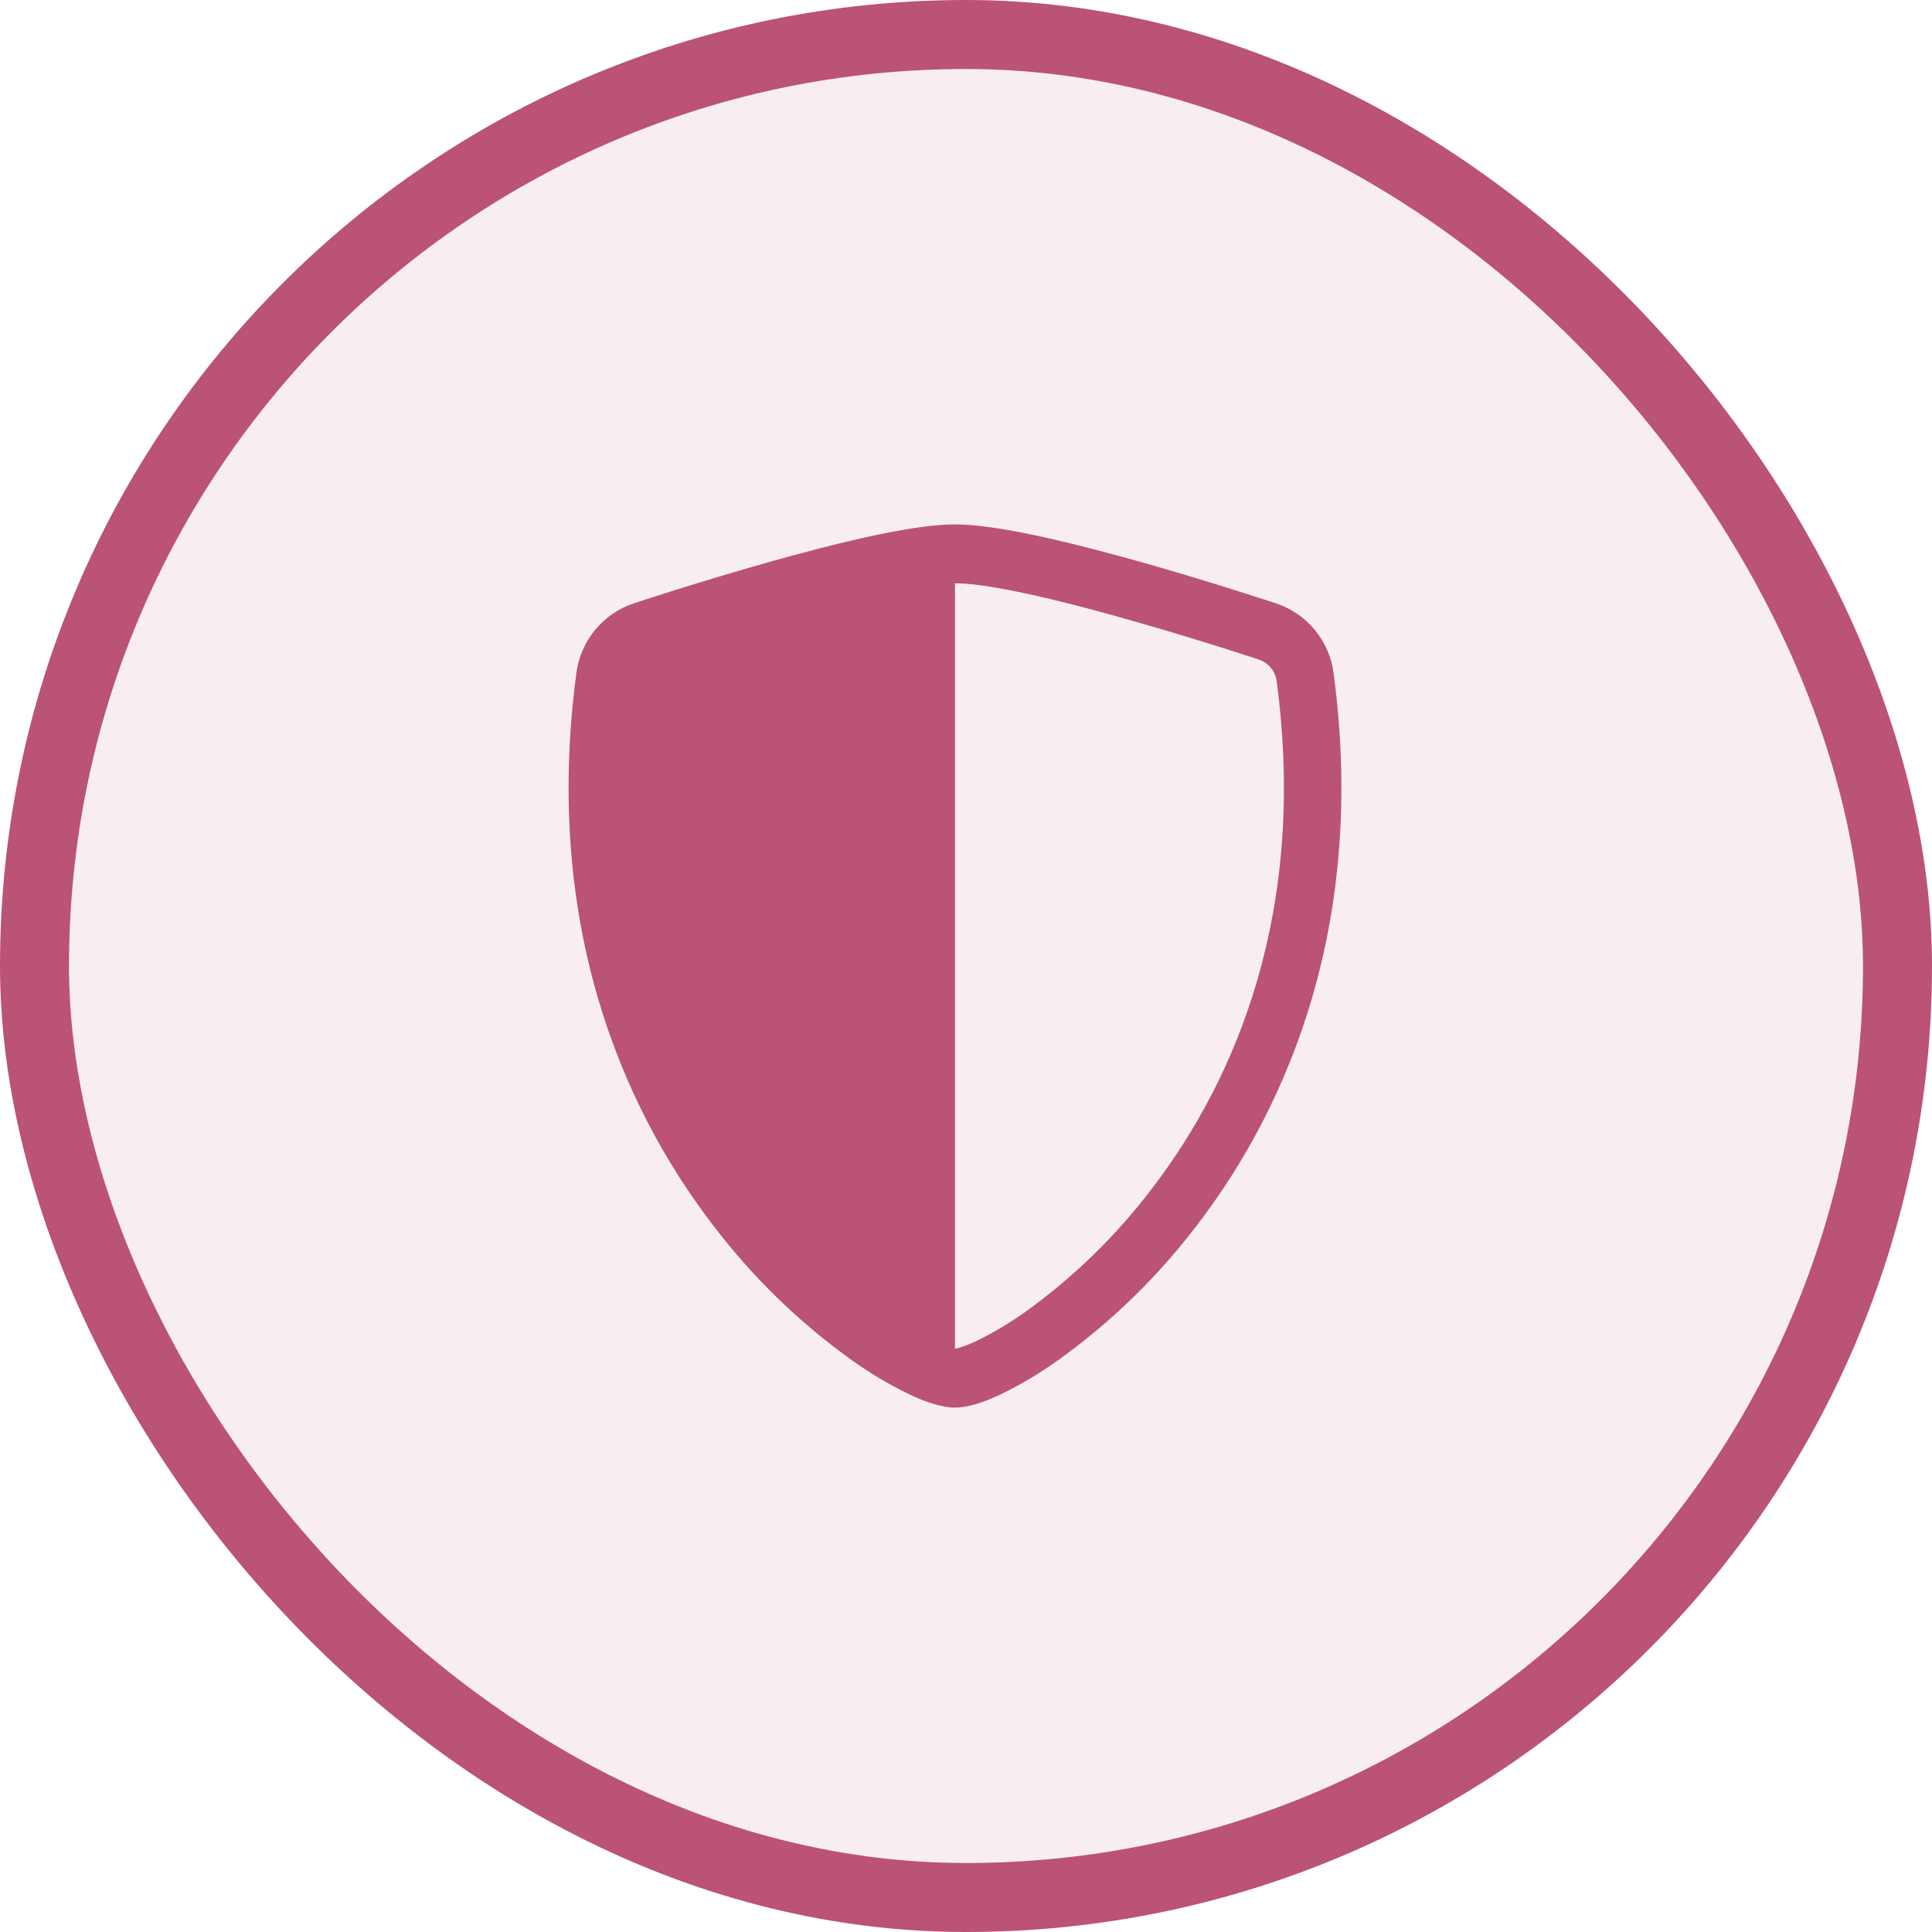 <svg width="56" height="56" viewBox="0 0 56 56" fill="none" xmlns="http://www.w3.org/2000/svg">
<rect x="1" y="1" width="54" height="54" rx="27" fill="#BB5277" fill-opacity="0.1"/>
<path fill-rule="evenodd" clip-rule="evenodd" d="M27.68 39.093C27.734 39.084 27.788 39.071 27.84 39.053C28.001 39.002 28.159 38.938 28.311 38.864C28.81 38.62 29.288 38.334 29.74 38.011C31.131 37.009 32.364 35.805 33.399 34.439C35.843 31.244 37.891 26.389 37.004 19.739C36.984 19.596 36.924 19.462 36.831 19.351C36.738 19.241 36.616 19.159 36.479 19.115C34.977 18.622 33.464 18.166 31.94 17.747C30.164 17.264 28.531 16.907 27.68 16.907V39.093ZM22.996 16.096C24.732 15.624 26.576 15.2 27.68 15.2C28.784 15.2 30.629 15.624 32.365 16.096C34.141 16.576 35.932 17.144 36.984 17.488C37.424 17.634 37.814 17.9 38.11 18.258C38.405 18.615 38.594 19.048 38.655 19.508C39.608 26.671 37.396 31.98 34.711 35.492C33.572 36.994 32.215 38.317 30.684 39.416C30.154 39.796 29.593 40.131 29.007 40.416C28.559 40.628 28.077 40.8 27.68 40.8C27.284 40.8 26.804 40.627 26.355 40.416C25.768 40.131 25.207 39.797 24.677 39.416C23.146 38.317 21.789 36.994 20.651 35.492C17.965 31.98 15.752 26.671 16.707 19.507C16.767 19.047 16.955 18.614 17.251 18.256C17.546 17.899 17.936 17.632 18.376 17.487C19.905 16.985 21.445 16.521 22.996 16.095V16.096Z" fill="#BB5277"/>
<rect x="1" y="1" width="54" height="54" rx="27" stroke="#BB5277" stroke-width="2"/>
</svg>
